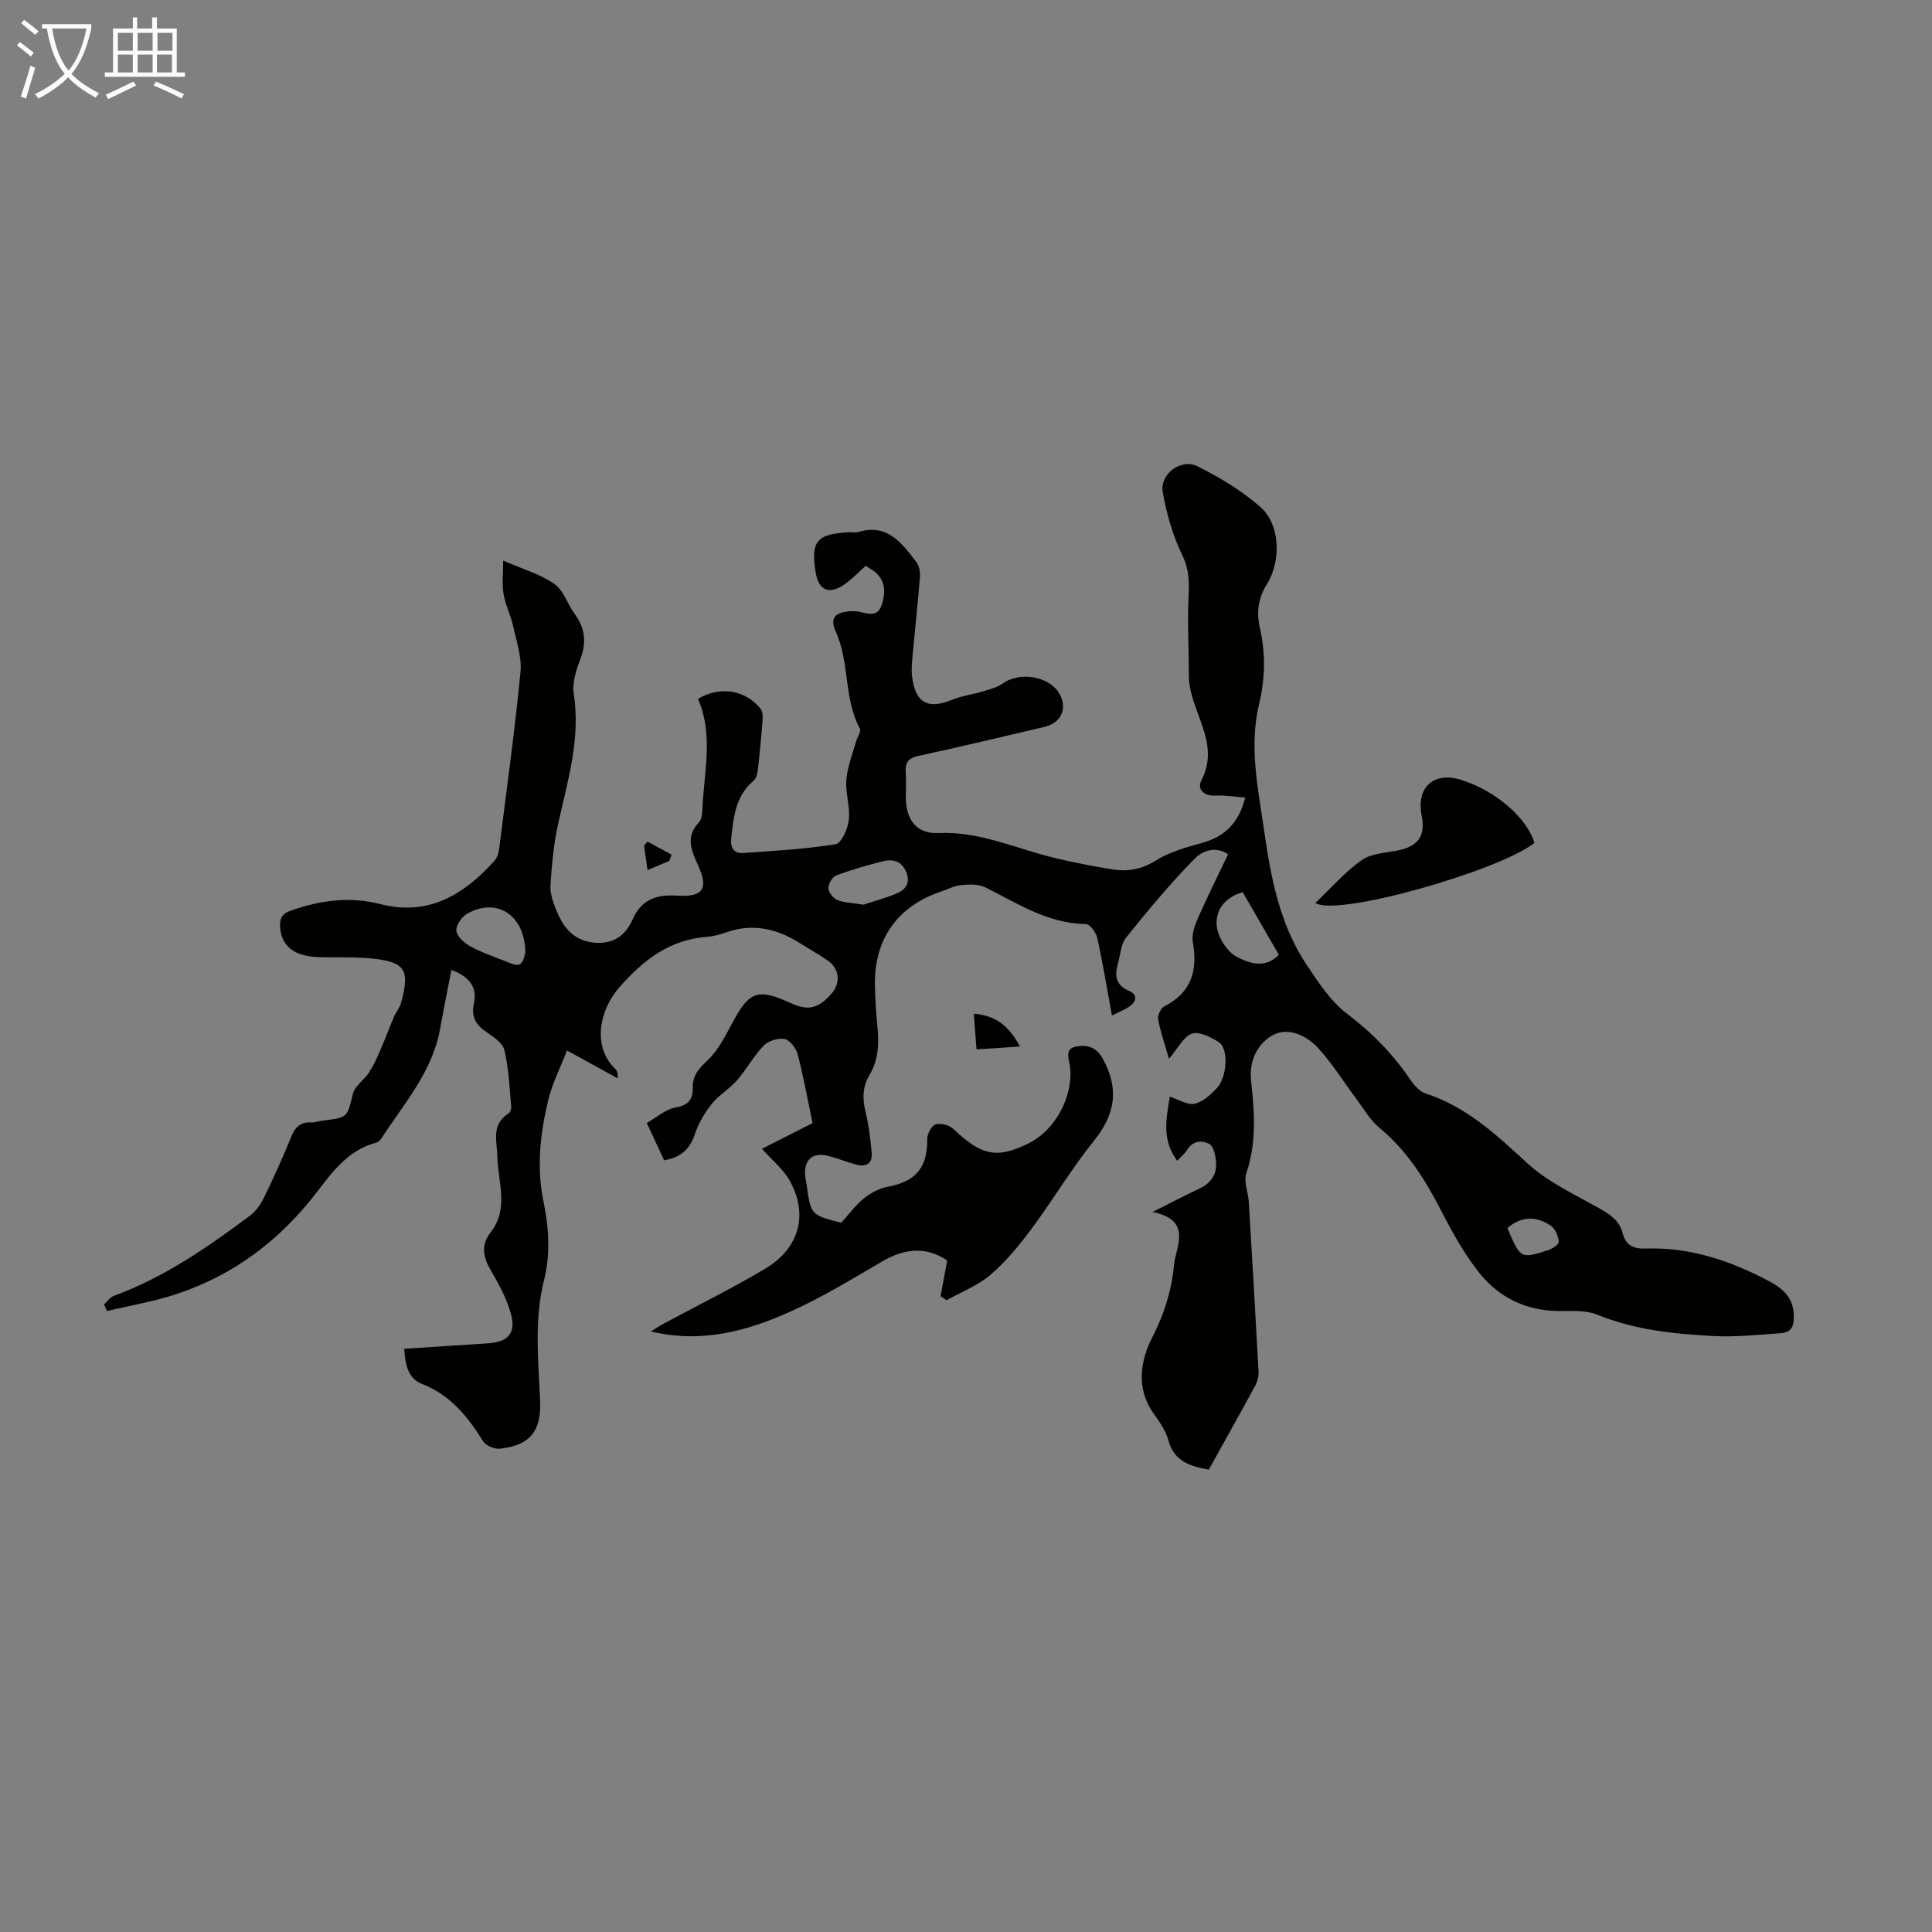 <svg enable-background="new 0 0 400 400" viewBox="0 0 400 400" xmlns="http://www.w3.org/2000/svg"><rect x="0" y="0" width="400" height="400" fill="#808080" stroke="none"/><path d="m6.4 11.7c-1-.8-1.9-1.6-2.9-2.3l.6-.7c.9.7 1.9 1.4 2.9 2.2zm-2.1 8.3c.7-2.1 1.4-4.2 2-6.4.2.1.6.3 1 .4-.7 2.3-1.3 4.4-1.9 6.4zm3-12.8c-1.1-.9-2.1-1.7-2.9-2.4l.6-.7c1 .8 2 1.5 3 2.4zm1.4-1.3v-.9h10.2v.9c-.9 4.2-2.3 7.3-4.1 9.4 1.3 1.4 3.2 2.7 5.7 4-.2.2-.4.5-.7.9-2.5-1.4-4.4-2.7-5.7-4.2-1.4 1.5-3.5 3-6.1 4.4 0 0 0 0-.1-.1-.3-.4-.5-.7-.7-.8 2.7-1.3 4.7-2.8 6.2-4.2-1.8-2.2-3-5.3-3.7-9.4zm9.2 0h-7.1c.6 3.8 1.7 6.7 3.4 8.7 1.7-2 2.9-4.8 3.7-8.7z" fill="#fafbfa"/><path d="m31.6 3.6h.9v2.3h4.1v9.1h1.7v.9h-16.6v-.9h1.7v-9.1h4.1v-2.3h.9v2.3h3.1v-2.3zm-4 13.3.6.8c-1.9.9-3.8 1.9-5.8 2.8-.2-.3-.3-.6-.5-.9 2-.9 3.9-1.8 5.7-2.7zm-3.2-10.1v3.7h3.1v-3.7zm0 4.5v3.7h3.1v-3.7zm4.1-4.5v3.7h3.1v-3.7zm0 4.5v3.7h3.1v-3.7zm9.1 9.1c-2.1-1.1-4.1-2-5.8-2.7l.5-.8c2.2.9 4.1 1.8 5.8 2.6zm-1.9-13.6h-3.1v3.7h3.1zm-3.2 4.5v3.7h3.1v-3.7z" fill="#fafbfa"/><g fill="#010100"><path d="m83.69 279.25c5.98-.39 11.66-.77 17.34-1.13 4.24-.27 5.89-2.13 4.7-6.3-.88-3.07-2.47-5.99-4.09-8.76-1.61-2.76-2.14-5.26-.04-7.95 3.81-4.87 1.5-10.35 1.38-15.57-.08-3.3-1.34-6.71 2.32-9.02.36-.23.59-.99.54-1.48-.37-3.9-.5-7.86-1.42-11.64-.37-1.52-2.38-2.81-3.89-3.85-2.1-1.46-2.98-3.18-2.43-5.7.79-3.63-1.05-5.67-4.64-7.04-.8 4.16-1.62 8.14-2.33 12.14-1.58 8.97-7.54 15.58-12.25 22.87-.22.35-.66.66-1.06.77-5.61 1.49-8.91 5.89-12.12 10.1-7.63 9.99-17.18 17.25-29.08 21.21-4.69 1.56-9.63 2.38-14.46 3.54-.21-.45-.42-.91-.63-1.36.67-.61 1.24-1.5 2.03-1.78 10.42-3.82 19.42-10.05 28.21-16.62 1.27-.95 2.28-2.46 2.98-3.91 2-4.12 3.87-8.31 5.61-12.55.78-1.89 1.85-2.9 3.95-2.83.88.03 1.76-.29 2.65-.4 5.12-.63 4.91-.68 6.12-5.56.4-1.62 2.3-2.81 3.3-4.34.91-1.39 1.61-2.94 2.28-4.47 1.01-2.32 1.89-4.71 2.88-7.04.43-1.02 1.22-1.91 1.5-2.96 1.88-6.89.86-8.49-6.22-9.19-3.66-.36-7.38-.13-11.07-.28-4.94-.21-7.48-2.32-7.76-6.18-.13-1.8.39-2.8 2.26-3.45 6.05-2.12 12.15-2.97 18.44-1.35 10.02 2.58 17.35-1.93 23.69-8.96.61-.67.88-1.78 1-2.73 1.53-12.1 3.19-24.18 4.38-36.31.3-3.09-.82-6.35-1.51-9.49-.5-2.28-1.62-4.44-2-6.74-.35-2.07-.07-4.25-.07-6.88 3.98 1.74 7.62 2.78 10.58 4.82 1.92 1.32 2.72 4.18 4.21 6.21 2.16 2.95 2.51 5.92 1.18 9.38-.86 2.25-1.71 4.88-1.36 7.16 1.44 9.28-1.23 17.93-3.19 26.75-.94 4.21-1.37 8.57-1.63 12.88-.11 1.8.61 3.75 1.33 5.48 1.38 3.33 3.49 5.94 7.48 6.4 4.03.46 6.67-1.31 8.23-4.84 1.8-4.08 4.87-5.14 9.16-4.87 5.45.35 6.56-1.43 4.34-6.33-1.39-3.06-2.64-5.85.21-8.85.71-.75.67-2.32.74-3.52.43-7.43 2.2-14.91-.96-22.04 4.63-2.74 9.84-1.85 12.99 2.08.46.57.44 1.65.38 2.48-.25 3.35-.57 6.69-.95 10.02-.1.82-.31 1.88-.87 2.35-3.82 3.21-4.21 7.67-4.67 12.13-.19 1.82.67 2.97 2.38 2.86 6.43-.43 12.89-.81 19.24-1.83 1.2-.19 2.54-3.2 2.74-5.03.3-2.72-.73-5.57-.51-8.31.21-2.66 1.27-5.26 1.99-7.88.25-.93 1.13-2.12.82-2.7-3.4-6.26-2.09-13.65-4.99-20.05-1.29-2.84-.24-3.99 2.89-4.26.44-.04.9-.04 1.34.01 1.98.21 4.39 1.66 5.33-1.47.87-2.88.61-5.56-2.35-7.29-.29-.17-.55-.38-.99-.68-1.45 1.28-2.83 2.76-4.45 3.88-3.17 2.2-5.33 1.23-5.94-2.48-1.05-6.44.19-7.96 6.8-8.32.67-.04 1.39.14 2.01-.05 6.02-1.84 9.01 2.29 12.02 6.19.61.78.83 2.1.75 3.14-.43 5.46-1.03 10.9-1.53 16.35-.13 1.44-.27 2.92-.08 4.34.7 5.41 3.3 6.76 8.28 4.71 2.03-.83 4.29-1.09 6.4-1.74 1.44-.44 2.99-.85 4.19-1.7 3.24-2.31 9.03-1.54 11.31 1.7 2.17 3.09.92 6.48-2.73 7.34-8.71 2.04-17.4 4.14-26.14 6.02-2.14.46-2.78 1.4-2.64 3.4.12 1.67.02 3.36.02 5.04 0 4.71 2.11 7.74 6.79 7.53 8.6-.38 16.13 3.28 24.13 5.18 3.91.93 7.86 1.71 11.83 2.34 3.12.5 5.98.06 8.9-1.77 2.86-1.8 6.32-2.78 9.63-3.69 4.65-1.28 7.62-3.98 8.99-9.4-2.16-.16-4.17-.52-6.16-.41-2.51.14-3.83-1.38-2.91-3.16 4.13-7.95-2.6-14.39-2.6-21.71 0-5.44-.32-10.9-.06-16.33.15-3.05.12-5.67-1.32-8.62-1.96-4.04-3.24-8.54-4.02-12.98-.67-3.76 3.74-7.09 7.2-5.37 4.62 2.31 9.21 5.06 13.06 8.47 4.03 3.57 4.33 11.07 1.3 15.92-1.81 2.9-2.19 5.8-1.47 8.98 1.22 5.32 1.13 10.54-.16 15.92-2.12 8.81-.17 17.56 1.08 26.3 1.39 9.68 3.21 19.24 8.73 27.54 2.45 3.68 5 7.63 8.44 10.23 5.19 3.92 9.51 8.37 13.12 13.69.77 1.14 1.91 2.4 3.14 2.8 8.48 2.75 14.64 8.56 21.03 14.43 4.25 3.9 9.79 6.46 14.91 9.34 2.26 1.27 4.17 2.56 4.83 5.15.63 2.48 2.22 3.27 4.68 3.18 9.2-.33 17.61 2.49 25.61 6.74 3 1.59 5.19 3.55 5.16 7.48-.01 2.27-.85 3.17-2.7 3.3-4.67.33-9.38.84-14.04.59-8.14-.44-16.24-1.27-23.96-4.42-2.36-.96-5.28-.74-7.94-.76-6.86-.04-12.51-2.84-16.61-8.05-3.15-4-5.64-8.58-7.99-13.13-3.27-6.32-7-12.16-12.58-16.76-1.91-1.58-3.22-3.91-4.74-5.94-2.6-3.48-4.91-7.22-7.81-10.43-2.4-2.66-6.16-4.51-9.37-2.87-3.26 1.66-5.1 5.43-4.65 9.43.73 6.49 1.18 12.85-.97 19.24-.58 1.73.39 3.95.51 5.95.71 11.72 1.39 23.44 2.02 35.16.05.95-.24 2.02-.69 2.86-3.14 5.79-6.37 11.54-9.62 17.39-3.8-.73-7.12-1.64-8.33-6-.55-1.99-1.81-3.85-3.04-5.56-3.79-5.27-2.77-11.09-.29-15.91 2.22-4.32 3.61-8.56 4.28-13.21.14-1 .16-2.02.39-2.99.93-3.97 2.6-8.14-4.63-9.69 4.05-2.03 6.85-3.51 9.71-4.85 2.42-1.13 3.65-3 3.41-5.59-.12-1.28-.49-3.15-1.36-3.62-1.52-.82-3.46-.74-4.64 1.24-.44.74-1.18 1.31-2.03 2.22-3.33-4.44-2.2-9.03-1.53-13.27 1.78.57 3.59 1.77 5.09 1.47 1.68-.33 3.3-1.82 4.59-3.16 2.19-2.26 2.54-8.21.5-9.56-1.63-1.07-4.05-2.29-5.59-1.8-1.72.56-2.84 2.97-4.77 5.21-.97-3.41-1.82-5.77-2.25-8.2-.14-.81.56-2.28 1.28-2.65 5.66-2.87 6.94-7.45 5.91-13.32-.26-1.5.34-3.3.98-4.77 1.97-4.48 4.16-8.86 6.32-13.4-2.77-1.91-5.56-.48-6.89.88-5.05 5.14-9.69 10.72-14.21 16.35-1.1 1.37-1.19 3.56-1.7 5.38-.69 2.46-.55 4.45 2.29 5.67 1.89.81 1.54 2.29-.03 3.32-1 .66-2.14 1.09-3.51 1.77-1.02-5.58-1.89-10.87-3.04-16.09-.25-1.11-1.53-2.84-2.35-2.84-7.9-.09-14.18-4.3-20.86-7.61-1.4-.69-3.32-.6-4.96-.45-1.41.13-2.76.86-4.13 1.32-9.12 3.07-13.96 9.94-13.72 19.63.07 2.79.23 5.59.51 8.38.36 3.52.2 6.92-1.67 10.05-1.47 2.45-1.44 4.97-.76 7.7.66 2.69.97 5.49 1.24 8.27.22 2.26-1.11 3.06-3.17 2.53-1.94-.51-3.81-1.3-5.75-1.8-3.35-.86-5.17.77-4.84 4.23.05.56.2 1.1.28 1.65.88 6.33.88 6.33 7.18 7.95 1.54-1.7 2.95-3.63 4.74-5.09 1.39-1.13 3.2-2.05 4.95-2.38 5.76-1.07 8.19-3.99 8.11-9.83-.01-1.07.88-2.78 1.73-3.06 1.03-.34 2.82.13 3.66.92 5.91 5.57 8.94 6.24 15.55 3.02 5.58-2.72 9.38-9.82 8.62-15.93-.19-1.52-1.22-3.7 1.29-4.14 2.2-.39 4.14.02 5.52 2.56 3.39 6.21 2.6 11.43-1.82 16.92-4.69 5.82-8.53 12.32-13 18.33-2.52 3.39-5.27 6.73-8.46 9.46-2.61 2.24-6.02 3.54-9.08 5.26-.42-.28-.84-.56-1.25-.84.44-2.34.87-4.68 1.38-7.38-4.22-2.89-8.67-2.59-13.34.12-6.18 3.58-12.3 7.37-18.79 10.3-9.01 4.08-18.44 6.82-29.23 4.27 1.19-.73 1.93-1.23 2.71-1.65 6.99-3.76 14.12-7.28 20.94-11.33 7.06-4.19 9.01-11.2 5.14-18.17-1.41-2.54-3.86-4.51-5.79-6.67 3.39-1.72 7.34-3.73 10.48-5.32-1.07-5.09-1.89-9.72-3.08-14.25-.33-1.26-1.61-2.95-2.71-3.17-1.34-.27-3.38.39-4.34 1.39-2.08 2.15-3.53 4.9-5.51 7.17-1.57 1.8-3.77 3.06-5.25 4.91-1.47 1.83-2.72 3.99-3.46 6.2-1.04 3.13-2.92 4.86-6.38 5.45-1.13-2.42-2.24-4.83-3.59-7.72 2.05-1.16 3.94-2.89 6.07-3.25 2.67-.45 3.48-1.79 3.44-4.01-.05-2.6 1.27-4.03 3.12-5.77 2.25-2.13 3.72-5.18 5.24-7.99 3.37-6.24 5.19-6.9 11.84-3.85 3.7 1.69 5.77 1.23 8.52-1.89 1.96-2.23 1.68-5.2-.77-6.89-1.84-1.27-3.8-2.35-5.69-3.55-4.77-3.03-9.79-4.22-15.32-2.28-1.26.44-2.59.82-3.91.92-7.77.57-13.2 4.76-18.22 10.46-4.12 4.68-5.67 12.26-.86 16.89.38.37.6.9.52 1.96-3.24-1.78-6.49-3.56-10.5-5.77-1.31 3.4-3.03 6.75-3.89 10.31-1.66 6.87-2.44 13.86-.98 20.95 1.1 5.39 1.49 10.85.12 16.28-2.09 8.28-1.16 16.65-.81 25.02.26 6.32-2.16 9.21-8.32 9.89-1.12.12-2.9-.61-3.47-1.52-3.19-5.13-6.79-9.6-12.7-11.91-2.83-1.09-3.45-3.92-3.65-7.26zm25.08-82.07c-.12-7.9-6.08-11.44-12.08-7.99-1.1.63-2.29 2.36-2.2 3.48.09 1.14 1.53 2.5 2.71 3.16 2.21 1.24 4.64 2.1 7.01 3.01 1.12.43 2.67 1.22 3.41.79.86-.48 1.03-2.14 1.15-2.45zm156.01.51c-2.54-4.4-5.06-8.76-7.49-12.98-4.1 1.21-5.78 4.15-5.34 7.27.32 2.29 2.22 5.18 4.23 6.19 2.3 1.16 5.64 2.53 8.6-.48zm-86.02-10.39c1.82-.6 4.36-1.28 6.78-2.27 1.91-.78 3.03-2.19 2.08-4.49-.96-2.34-2.84-2.74-4.93-2.2-3.22.82-6.44 1.74-9.55 2.91-.8.3-1.66 1.73-1.63 2.61.03.87.98 2.11 1.84 2.47 1.38.58 3.01.58 5.41.97zm133.33 66.95c2.7 6.36 2.71 6.41 8.42 4.59.89-.28 2.27-1.23 2.22-1.75-.11-1.16-.7-2.66-1.6-3.28-2.88-1.99-5.95-2.17-9.04.44z"/><path d="m317.68 174.53c-7.34 5.78-41.02 15.39-45.34 12.41 3.22-3.05 6.09-6.4 9.59-8.86 2.03-1.43 5.05-1.49 7.65-2.04 4.07-.86 5.59-3.06 4.77-7.13-1.19-5.92 2.5-9.25 8.23-7.43 7.14 2.29 13.57 7.83 15.1 13.05z"/><path d="m211.16 216.67c-3.33.22-5.96.39-8.98.59-.2-2.53-.37-4.81-.57-7.38 4.49.34 7.32 2.52 9.55 6.79z"/><path d="m138.58 178.23c-1.4.59-2.8 1.19-4.51 1.92-.27-1.86-.5-3.46-.73-5.06l.72-.84c1.66.9 3.32 1.8 4.98 2.69-.15.43-.31.86-.46 1.29z"/></g></svg>